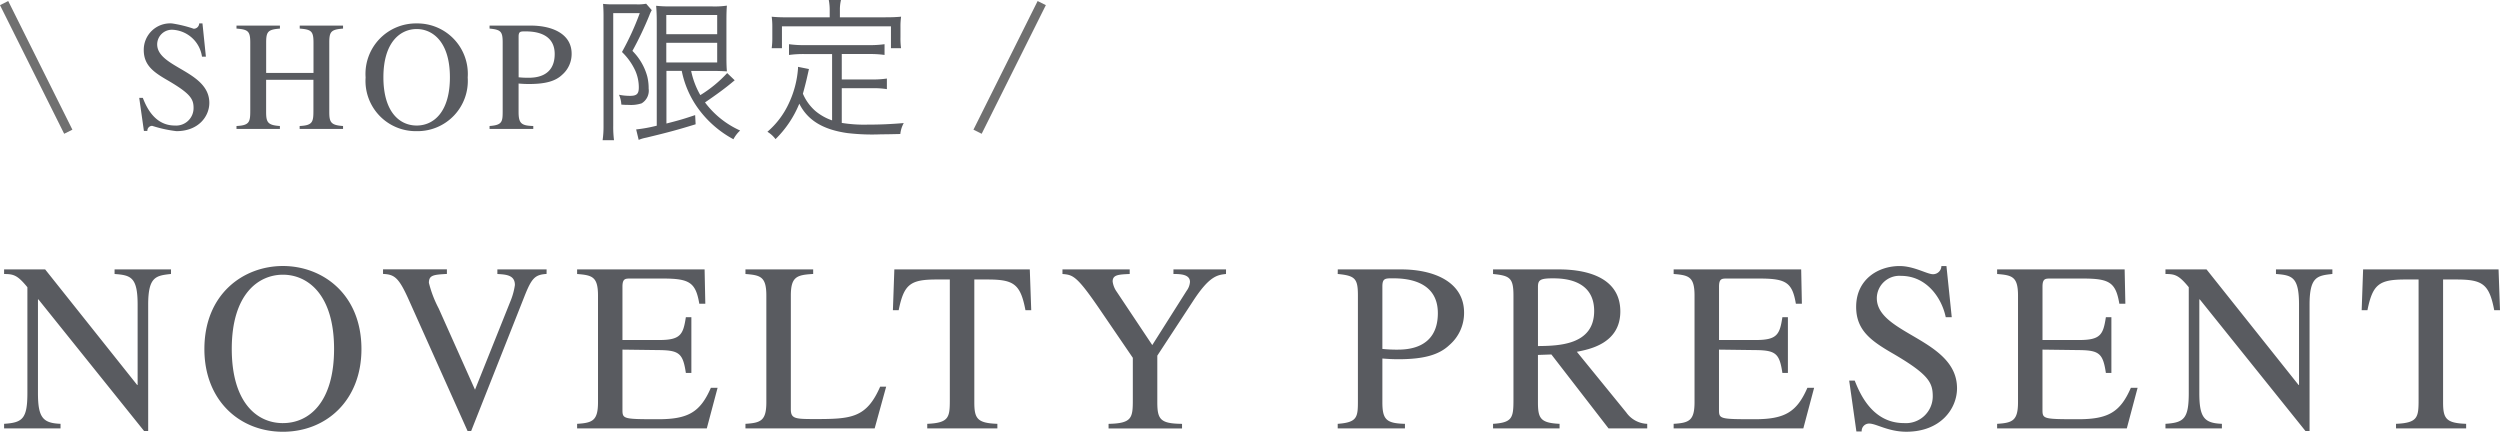 <svg xmlns="http://www.w3.org/2000/svg" width="272.227" height="47.014" viewBox="0 0 272.227 47.014">
  <g id="グループ_2193" data-name="グループ 2193" transform="translate(-373.64 -18472.412)">
    <path id="パス_756" data-name="パス 756" d="M7.6-11.492H7.242a.591.591,0,0,1-.6.578,13.539,13.539,0,0,0-2.363-.578A2.874,2.874,0,0,0,1.207-8.6c0,1.683,1.088,2.431,2.652,3.332C6.358-3.808,6.63-3.23,6.63-2.261A1.9,1.9,0,0,1,4.59-.374c-2.3,0-3.162-2.21-3.485-3.009H.714l.51,3.6H1.6A.525.525,0,0,1,2.125-.34,13.859,13.859,0,0,0,4.76.238c2.431,0,3.587-1.632,3.587-3.077,0-3.485-5.678-3.825-5.678-6.375A1.6,1.6,0,0,1,4.386-10.8,3.413,3.413,0,0,1,7.548-7.871h.425ZM11.305,0h4.726V-.323c-1.326-.085-1.5-.408-1.5-1.53v-3.5h5.151V-2.04c0,1.275-.068,1.649-1.5,1.717V0h4.726V-.323c-1.326-.085-1.5-.408-1.5-1.53V-9.4c0-1.207.2-1.428,1.5-1.53v-.323H18.19v.323c1.258.1,1.5.272,1.5,1.53v3.3H14.535V-9.4c0-1.207.2-1.428,1.5-1.53v-.323H11.305v.323c1.258.1,1.5.272,1.5,1.53V-2.04c0,1.275-.068,1.649-1.5,1.717ZM30.923.238A5.472,5.472,0,0,0,36.482-5.61a5.494,5.494,0,0,0-5.559-5.882A5.494,5.494,0,0,0,25.364-5.61,5.472,5.472,0,0,0,30.923.238Zm0-.612c-1.887,0-3.621-1.513-3.621-5.253,0-3.876,1.887-5.253,3.621-5.253S34.544-9.5,34.544-5.627C34.544-1.887,32.81-.374,30.923-.374Zm7.939-10.557c1.241.119,1.428.323,1.428,1.53V-2.04c0,1.224,0,1.615-1.428,1.717V0h4.76V-.323c-1.309-.034-1.6-.289-1.6-1.53V-4.947c.408.034.731.051,1.139.051,1.785,0,2.873-.306,3.6-1a2.989,2.989,0,0,0,1.037-2.3c0-2.159-2.108-3.06-4.454-3.06H38.862Zm3.162.884c0-.561.187-.578.7-.578.748,0,3.23.034,3.23,2.465,0,2.584-2.278,2.584-2.907,2.584a9.752,9.752,0,0,1-1.02-.051ZM59.789-6.324A10.485,10.485,0,0,0,61.455-2.4a11.419,11.419,0,0,0,3.961,3.519A3.531,3.531,0,0,1,66.147.17a9.752,9.752,0,0,1-3.825-3.06c1.173-.8,2.227-1.564,3.009-2.227.119-.1.136-.1.221-.187l-.816-.782a13.719,13.719,0,0,1-2.924,2.4,8.891,8.891,0,0,1-1-2.635h2.278c.629,0,1.105.017,1.615.051-.034-.459-.051-.731-.051-1.768V-11.56c0-1.088.017-1.428.051-1.87a9.056,9.056,0,0,1-1.632.085h-4.4A14.163,14.163,0,0,1,57-13.413c.051.578.068,1.122.068,1.768V-.357a16.2,16.2,0,0,1-2.244.408L55.1,1.19a3.867,3.867,0,0,1,.8-.238C58.514.323,59.415.068,61.3-.51l-.051-1c-1.275.425-1.6.527-3.128.918V-6.324ZM58.106-12.41h5.542v2.091H58.106Zm0,3.026h5.542v2.142H58.106ZM51.272-.357a10.728,10.728,0,0,1-.1,1.581h1.241a11.377,11.377,0,0,1-.085-1.581V-12.614h2.89a29.41,29.41,0,0,1-1.938,4.233A6.745,6.745,0,0,1,54.74-6.324a4.507,4.507,0,0,1,.374,1.8c0,.7-.221.918-.952.918a5.927,5.927,0,0,1-1.207-.119,2.918,2.918,0,0,1,.255,1.071,7.9,7.9,0,0,0,.816.034,3.728,3.728,0,0,0,1.394-.17A1.611,1.611,0,0,0,56.185-4.4a5.458,5.458,0,0,0-.153-1.326A6.232,6.232,0,0,0,54.417-8.5a36.888,36.888,0,0,0,1.853-3.893,3.312,3.312,0,0,1,.255-.544l-.612-.7a4.919,4.919,0,0,1-1.071.068H52.36a9.294,9.294,0,0,1-1.139-.051c.034.425.051.833.051,1.292ZM76.16-.935a5.713,5.713,0,0,1-1.836-1.037,5.2,5.2,0,0,1-1.343-1.87c.119-.408.374-1.394.459-1.8l.2-.884-1.19-.238v.17A10.752,10.752,0,0,1,71.417-2.72a9.049,9.049,0,0,1-2.3,3.026,3.154,3.154,0,0,1,.884.8A11.5,11.5,0,0,0,72.59-2.754c.9,1.8,2.567,2.822,5.219,3.2a23.043,23.043,0,0,0,3.723.136c.459,0,.578,0,2.057-.034a3.149,3.149,0,0,1,.374-1.19c-1.428.119-2.6.17-3.978.17a15.239,15.239,0,0,1-2.771-.187V-4.437h3.281a9.079,9.079,0,0,1,1.632.1V-5.491a10.217,10.217,0,0,1-1.632.1H77.214V-8.16h2.975a11.1,11.1,0,0,1,1.683.1V-9.231a10.941,10.941,0,0,1-1.683.1H73.151a10.941,10.941,0,0,1-1.683-.1v1.173a11.572,11.572,0,0,1,1.683-.1H76.16ZM75.9-12.155H71.3c-.68,0-1.173-.017-1.717-.068a7.687,7.687,0,0,1,.068,1.156V-10a8.124,8.124,0,0,1-.068,1.207H70.7v-2.38H82.569v2.38h1.1A8.125,8.125,0,0,1,83.606-10v-1.071a7.688,7.688,0,0,1,.068-1.156c-.544.051-1.037.068-1.7.068H77.01v-.833a4.456,4.456,0,0,1,.119-1.054H75.8a5.849,5.849,0,0,1,.1,1.071Z" transform="translate(388.087 18486.455)" fill="#595b60"/>
    <line id="線_97" data-name="線 97" x2="6.989" y2="14.008" transform="translate(374.087 18472.748)" fill="none" stroke="#707070" stroke-width="1"/>
    <line id="線_137" data-name="線 137" x1="6.989" y2="14.008" transform="translate(480.087 18472.748)" fill="none" stroke="#707070" stroke-width="1"/>
    <path id="パス_758" data-name="パス 758" d="M-137.811-19.914h-6.145v.5c1.778.131,2.51.34,2.51,3.347v8.734h-.052l-10.016-12.578h-4.472v.5c1.046,0,1.464.131,2.537,1.438V-6.447c0,2.824-.549,3.216-2.537,3.347v.5h6.145v-.5c-1.909-.078-2.458-.654-2.458-3.347v-10.2h.052l11.506,14.33h.445V-16.07c0-3.06.837-3.164,2.484-3.347Zm12.186,17.678c4.733,0,8.551-3.426,8.551-9,0-6.015-4.262-9.048-8.551-9.048s-8.551,3.033-8.551,9.048C-134.176-5.662-130.358-2.236-125.625-2.236Zm0-.941c-2.9,0-5.57-2.327-5.57-8.08,0-5.962,2.9-8.08,5.57-8.08s5.57,2.118,5.57,8.08C-120.055-5.505-122.722-3.178-125.625-3.178Zm28.713-16.736h-5.361v.5c.994.052,1.909.131,1.909,1.2a7.423,7.423,0,0,1-.5,1.8l-3.844,9.6-3.949-8.839a12.364,12.364,0,0,1-1.072-2.8c0-.837.5-.889,1.961-.968v-.5h-6.956v.5c1.229.052,1.7.366,2.772,2.746l6.433,14.356h.392l5.805-14.67c.785-1.987,1.151-2.354,2.406-2.432ZM-78.293-7.022h-.732C-80.175-4.381-81.483-3.6-84.752-3.6c-3.9,0-3.9-.026-3.9-1.1V-11.18l4.027.052c2.17.026,2.563.392,2.877,2.484h.6V-14.71h-.6c-.288,1.857-.549,2.484-2.877,2.484h-4.027v-5.805c0-.889.314-.889.863-.889h3.53c2.9,0,3.583.418,3.975,2.746h.654l-.078-3.739H-93.59v.5c1.647.131,2.275.288,2.275,2.354V-5.453c0,2.014-.6,2.249-2.275,2.354v.5h14.121Zm10.408-12.892h-7.374v.5c1.647.131,2.275.288,2.275,2.354V-5.453c0,2.014-.6,2.249-2.275,2.354v.5H-61.19l1.255-4.55h-.654c-1.491,3.426-3.164,3.53-7.087,3.53-2.17,0-2.641-.026-2.641-1.072V-17.064c0-2.066.654-2.249,2.432-2.354ZM-47.828-3.1c-2.2-.078-2.51-.575-2.51-2.354V-18.816h1.412c2.877,0,3.609.471,4.158,3.347h.628l-.157-4.446H-59.046l-.157,4.446h.628c.575-2.85,1.281-3.347,4.158-3.347h1.412V-5.74c0,1.935-.078,2.537-2.458,2.641v.5h7.636Zm24.9-16.815h-5.727v.5c.811,0,1.8.052,1.8.863a1.83,1.83,0,0,1-.366.968l-3.739,5.91-3.87-5.805a2.462,2.462,0,0,1-.445-1.124c0-.732.654-.758,1.857-.811v-.5h-7.322v.5c1.177.1,1.569.183,4.236,4.106l3.426,5.021v4.55c0,1.987-.078,2.589-2.641,2.641v.5h8v-.5c-2.354-.026-2.693-.471-2.693-2.354v-5.073l3.87-5.91c1.8-2.772,2.667-2.877,3.609-2.981Zm12.16.5c1.909.183,2.2.5,2.2,2.354V-5.74c0,1.883,0,2.484-2.2,2.641v.5h7.322v-.5c-2.014-.052-2.458-.445-2.458-2.354v-4.759c.628.052,1.124.078,1.752.078,2.746,0,4.419-.471,5.544-1.543a4.6,4.6,0,0,0,1.6-3.53c0-3.321-3.243-4.707-6.851-4.707h-6.9Zm4.864,1.36c0-.863.288-.889,1.072-.889,1.151,0,4.969.052,4.969,3.792,0,3.975-3.5,3.975-4.472,3.975a15,15,0,0,1-1.569-.078ZM22.935-3.1A2.9,2.9,0,0,1,20.66-4.328l-5.387-6.616c1.334-.262,4.733-.889,4.733-4.393,0-4.027-4.315-4.576-6.642-4.576H6.147v.5c1.831.183,2.223.418,2.223,2.354V-5.74c0,1.961-.1,2.51-2.223,2.641v.5H13.39v-.5c-2.092-.1-2.354-.6-2.354-2.354V-10.6l1.464-.052L18.725-2.6h4.21ZM11.037-18c0-.758.235-.941,1.621-.941,1.072,0,4.5.078,4.5,3.556,0,3.739-3.923,3.792-6.119,3.818ZM41.109-7.022h-.732C39.227-4.381,37.919-3.6,34.65-3.6c-3.9,0-3.9-.026-3.9-1.1V-11.18l4.027.052c2.17.026,2.563.392,2.877,2.484h.6V-14.71h-.6c-.288,1.857-.549,2.484-2.877,2.484H30.754v-5.805c0-.889.314-.889.863-.889h3.53c2.9,0,3.583.418,3.975,2.746h.654L39.7-19.914H25.812v.5c1.647.131,2.275.288,2.275,2.354V-5.453c0,2.014-.6,2.249-2.275,2.354v.5H39.933ZM55.518-20.28h-.549a.909.909,0,0,1-.915.889c-.654,0-2.066-.889-3.635-.889-2.354,0-4.733,1.464-4.733,4.446,0,2.589,1.674,3.739,4.079,5.125,3.844,2.249,4.262,3.138,4.262,4.629a2.922,2.922,0,0,1-3.138,2.9c-3.53,0-4.864-3.4-5.361-4.629h-.6l.785,5.544h.575a.808.808,0,0,1,.811-.863c.785,0,2.066.889,4.053.889,3.739,0,5.518-2.51,5.518-4.733,0-5.361-8.734-5.884-8.734-9.806a2.456,2.456,0,0,1,2.641-2.432c2.746,0,4.419,2.354,4.864,4.5h.654ZM76.334-7.022H75.6C74.451-4.381,73.143-3.6,69.875-3.6c-3.9,0-3.9-.026-3.9-1.1V-11.18l4.027.052c2.17.026,2.563.392,2.877,2.484h.6V-14.71h-.6c-.288,1.857-.549,2.484-2.877,2.484H65.978v-5.805c0-.889.314-.889.863-.889h3.53c2.9,0,3.583.418,3.975,2.746H75l-.078-3.739H61.036v.5c1.647.131,2.275.288,2.275,2.354V-5.453c0,2.014-.6,2.249-2.275,2.354v.5H75.157ZM97.542-19.914H91.4v.5c1.778.131,2.51.34,2.51,3.347v8.734h-.052L83.839-19.914H79.367v.5c1.046,0,1.464.131,2.537,1.438V-6.447c0,2.824-.549,3.216-2.537,3.347v.5h6.145v-.5c-1.909-.078-2.458-.654-2.458-3.347v-10.2h.052L94.613-2.315h.445V-16.07c0-3.06.837-3.164,2.484-3.347ZM112.107-3.1c-2.2-.078-2.51-.575-2.51-2.354V-18.816h1.412c2.877,0,3.609.471,4.158,3.347h.628l-.157-4.446H100.889l-.157,4.446h.628c.575-2.85,1.281-3.347,4.158-3.347h1.412V-5.74c0,1.935-.078,2.537-2.458,2.641v.5h7.636Z" transform="translate(530.072 18521.662)" fill="#595b60"/>
  </g>
</svg>
